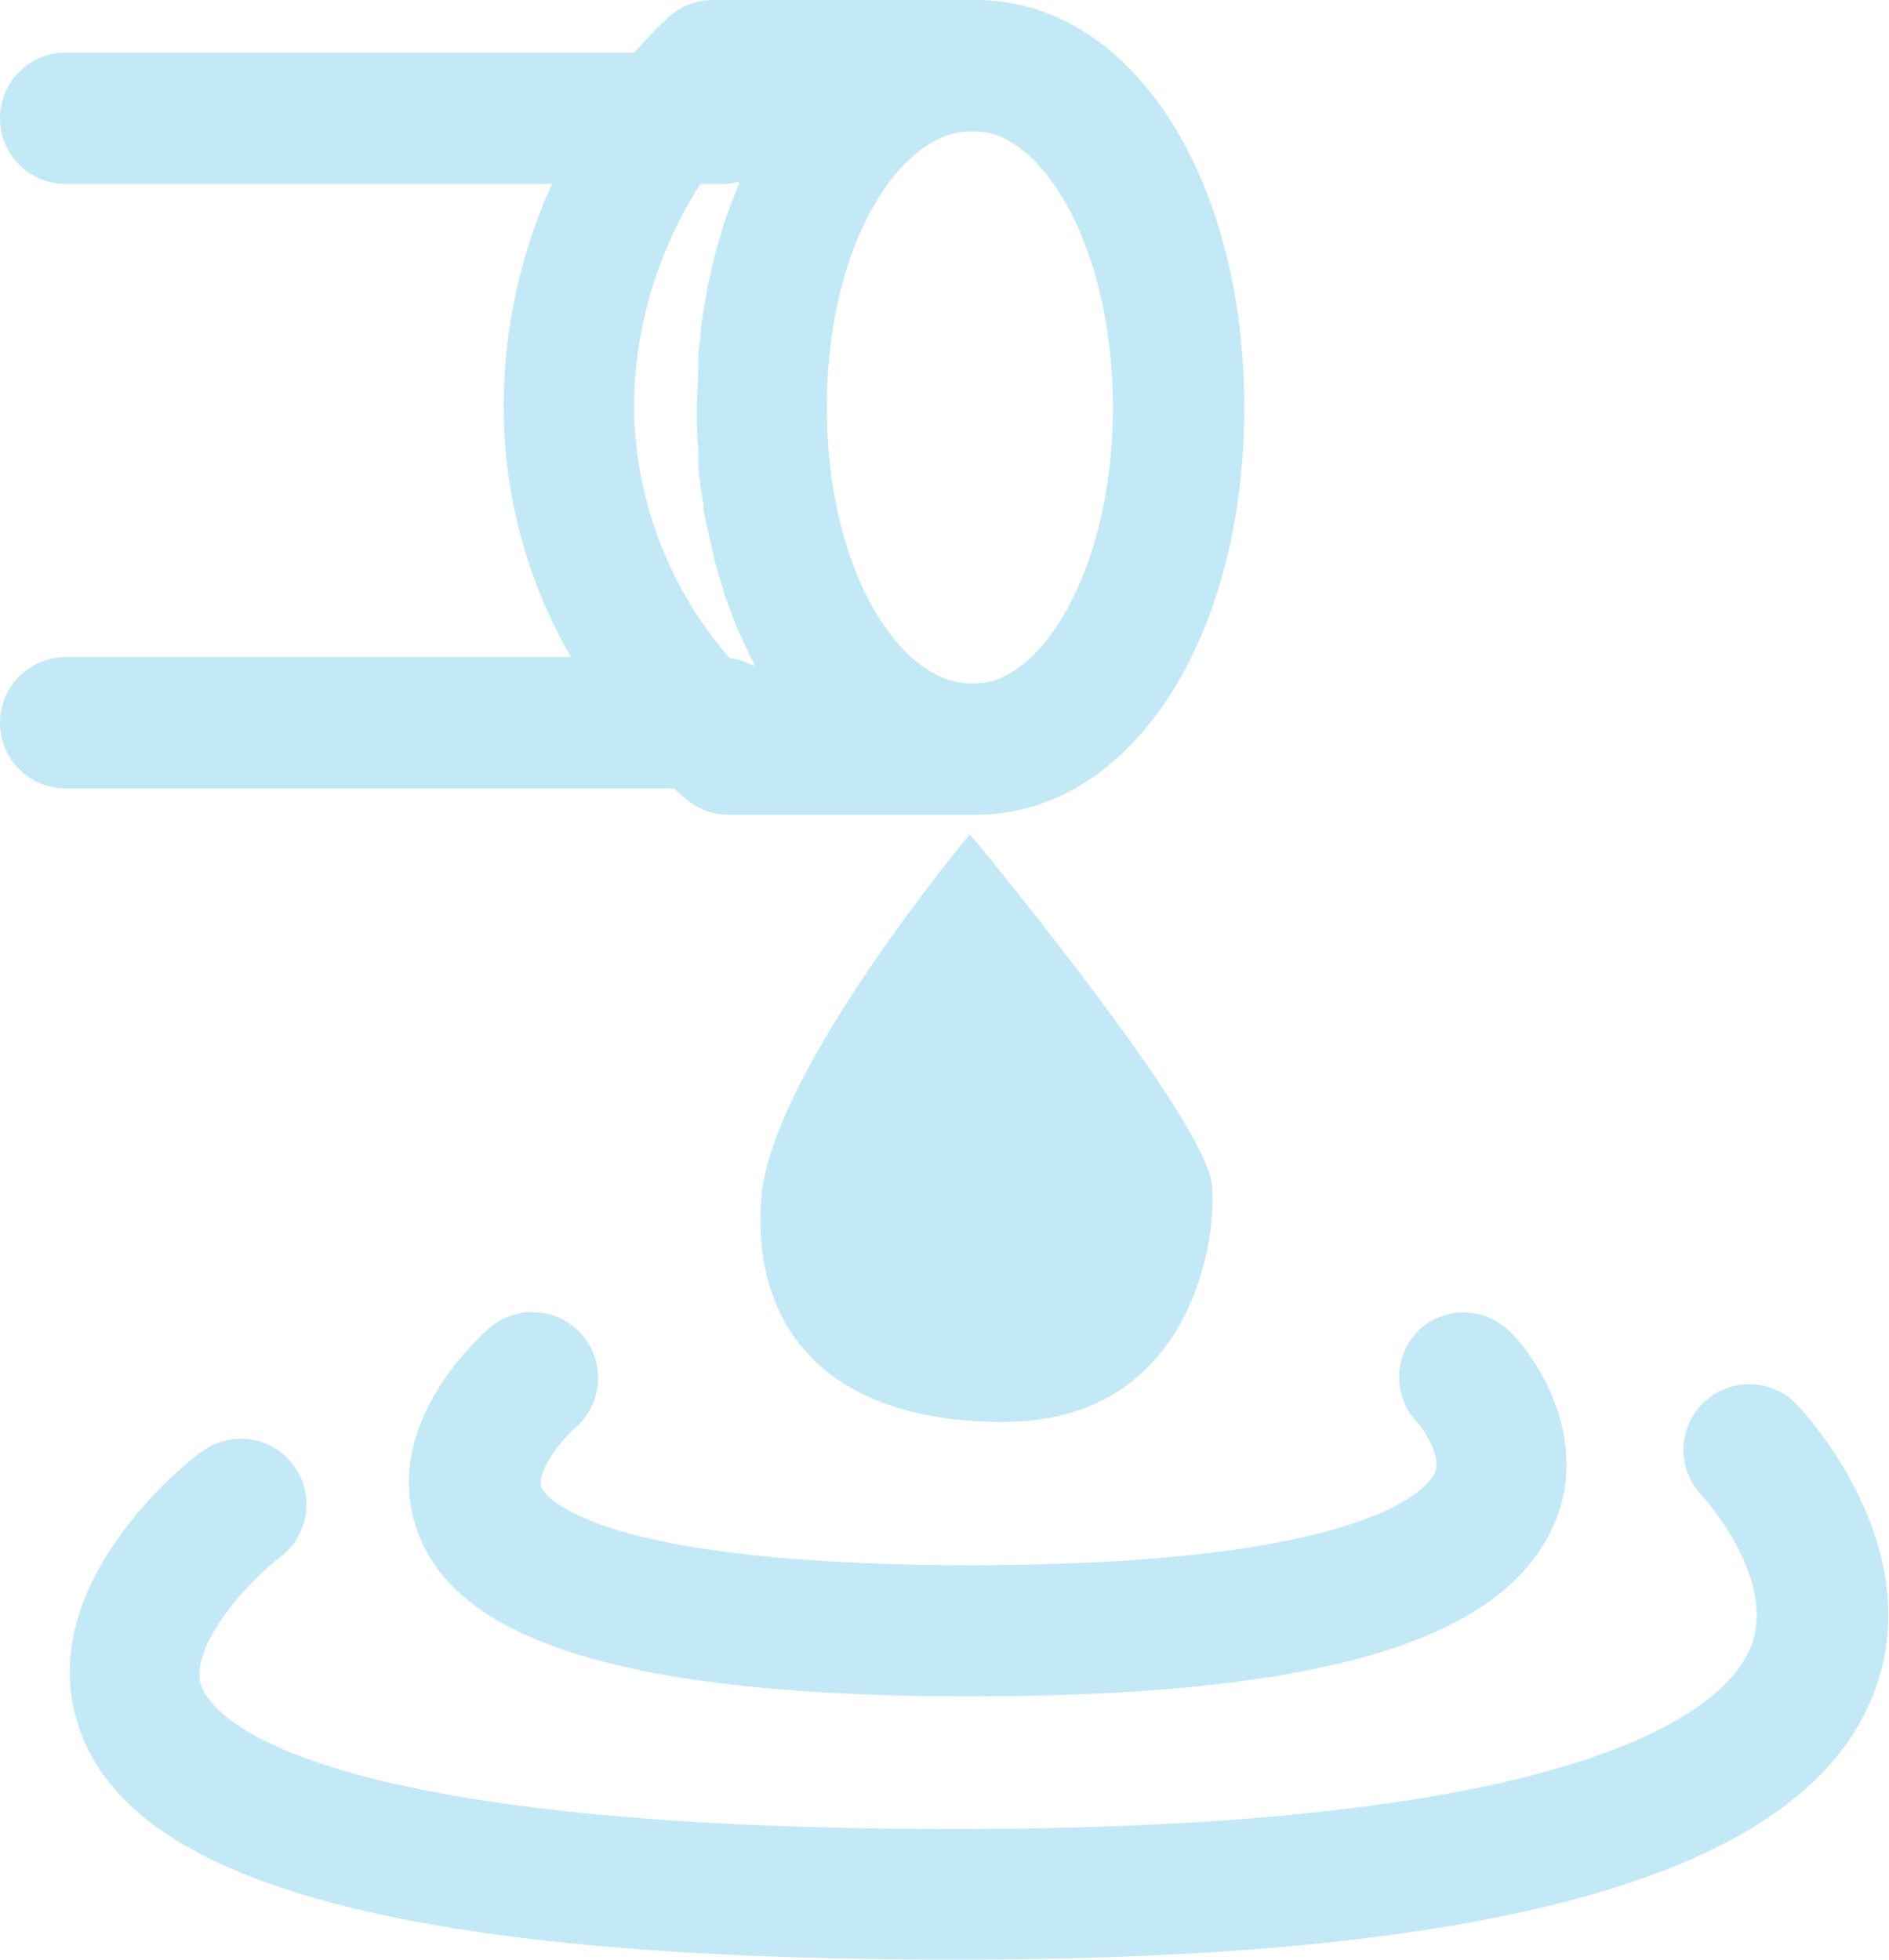 <svg xmlns="http://www.w3.org/2000/svg" viewBox="0 0 71.87 74.56"><defs><style>.cls-1{fill:#c3e9f6;}</style></defs><title>AFD-icon-aquatic-operations-programming</title><g id="services_objection" data-name="services + objection"><g id="aquatic_operations" data-name="aquatic operations"><path class="cls-1" d="M37.12,0h-10a2.54,2.54,0,0,0-1.66.63A16,16,0,0,0,24.14,2H2.5a2.5,2.5,0,0,0,0,5H21a20.58,20.58,0,0,0-1.84,8.5A19.14,19.14,0,0,0,21.72,25H2.5a2.5,2.5,0,0,0,0,5H25.65c.28.26.48.42.52.45a2.45,2.45,0,0,0,1.56.55h9.39C43,31,47.34,24.34,47.34,15.5S43,0,37.12,0ZM27.5,7a2.51,2.51,0,0,0,.62-.09V7c-.1.22-.19.46-.28.69l-.21.56c-.08.24-.16.5-.23.75s-.12.38-.17.58-.13.54-.19.81-.1.39-.13.59-.11.59-.15.88l-.09.59c0,.33-.07.67-.1,1,0,.16,0,.33,0,.5,0,.52-.06,1-.06,1.58s0,1.06.06,1.58c0,.17,0,.34,0,.5,0,.35.06.69.1,1l.09.59c0,.29.09.59.15.88s.08.39.13.59.12.55.19.81.11.39.17.58.15.51.23.75l.21.56c.09.23.18.47.28.69s.16.36.24.53.21.43.32.64a.54.54,0,0,0,0,.11,2.43,2.43,0,0,0-.92-.3,14.81,14.81,0,0,1-3.64-9.53A15.85,15.85,0,0,1,26.65,7Zm9.62,19h-.2c-2.63,0-5.46-4.22-5.46-10.5S34.29,5,36.92,5h.2c2.47,0,5.22,4.31,5.22,10.5S39.59,26,37.12,26Z"/><path class="cls-1" d="M36.9,31.74s-7.53,9-7.93,13.79,2.3,8.57,9.2,8.57,8.14-6.48,7.94-9S36.9,31.74,36.9,31.74Z"/><path class="cls-1" d="M36.9,64.54c-12.77,0-19.46-2-21-6.24-1.48-4,2.28-7.39,2.71-7.76a2.5,2.5,0,0,1,3.29,3.77c-.73.64-1.48,1.81-1.31,2.24,0,.13,1.3,3,16.36,3,15.62,0,17.47-3.14,17.63-3.49.3-.67-.44-1.7-.66-1.94A2.51,2.51,0,0,1,54,50.59a2.49,2.49,0,0,1,3.5.13C58.75,52,60.44,55,59.12,58,57.19,62.47,50.13,64.54,36.9,64.54Z"/><path class="cls-1" d="M36.33,74.56C15.6,74.56,5,71.75,3,65.71c-1.8-5.34,4-10,4.66-10.47a2.5,2.5,0,0,1,3,4h0c-1.15.89-3.49,3.36-3,4.9.31.91,3.15,5.45,28.64,5.45,24.67,0,29.39-4.79,30.28-6.85,1.12-2.62-1.8-5.81-1.83-5.84a2.5,2.5,0,0,1,3.6-3.47c.21.22,5.26,5.53,2.84,11.24C68.39,71.32,57,74.56,36.33,74.56Z"/></g></g></svg>
